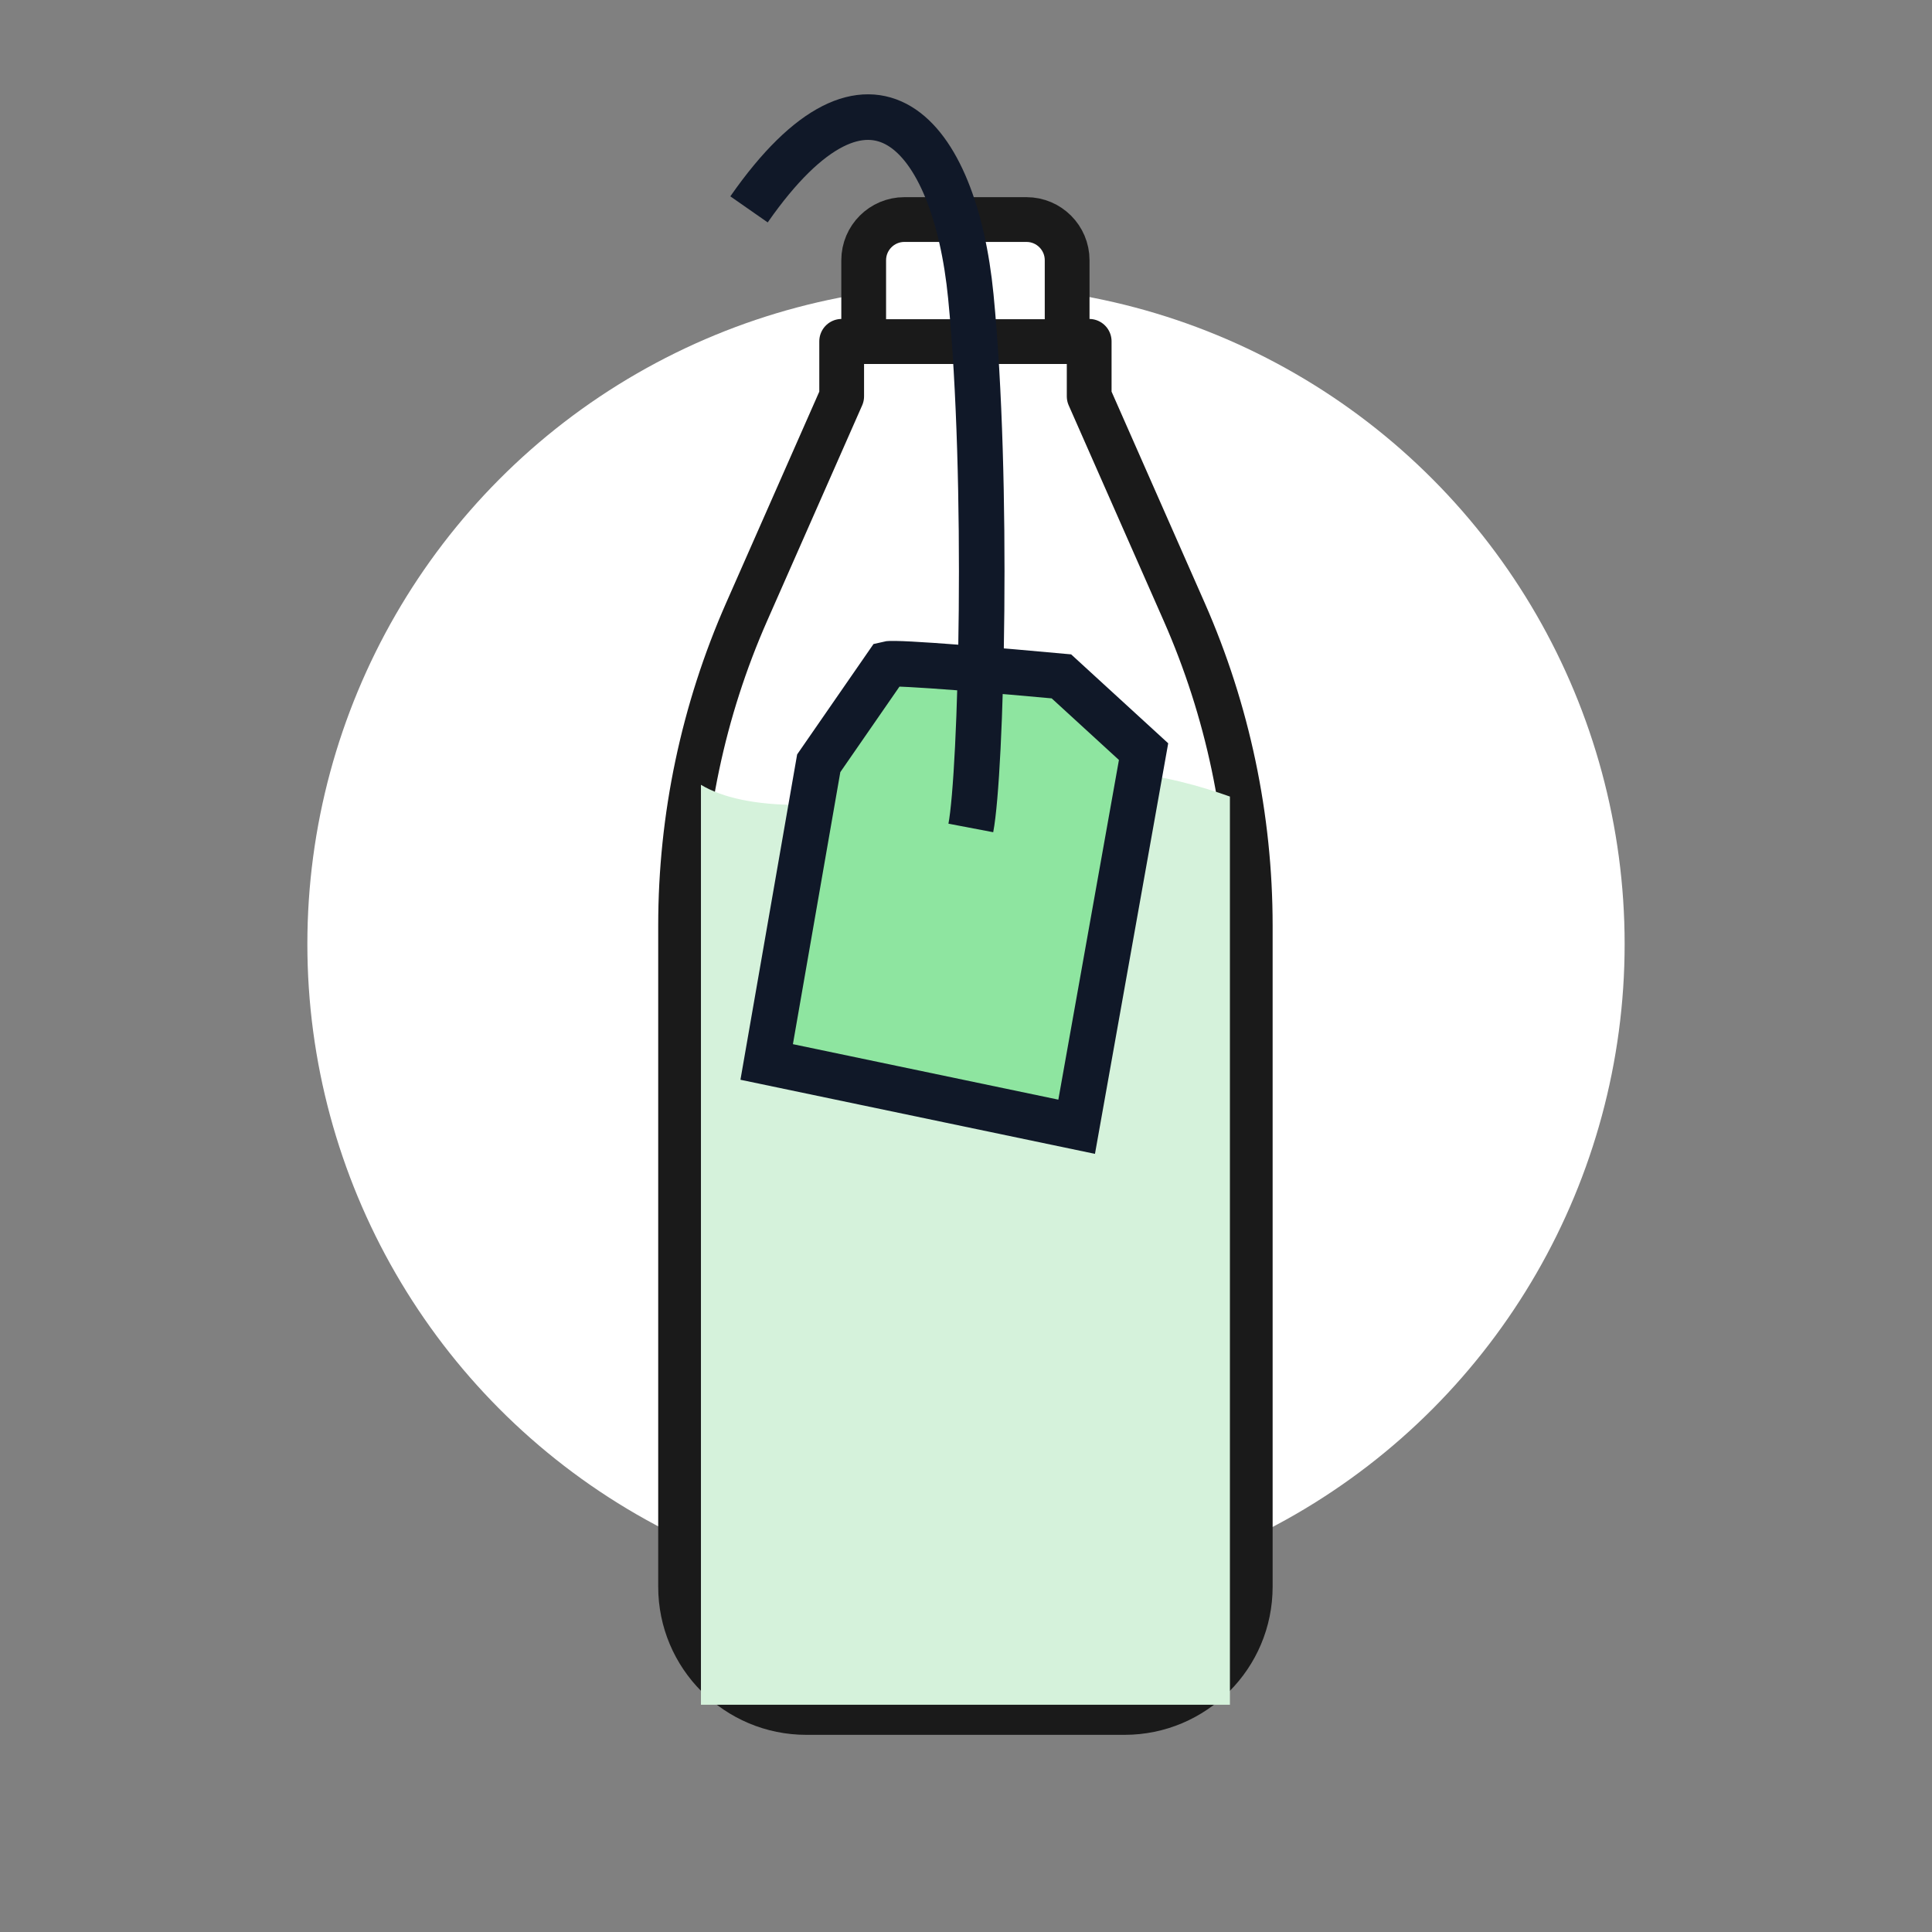 <svg xmlns="http://www.w3.org/2000/svg" width="88" height="88" viewBox="0 0 88 88" fill="none"><rect x="0" y="0" width="88" height="88" fill="#808080" stroke="none"/><circle cx="44" cy="43" r="30" fill="white"></circle><path d="M49.611 18.053L53.937 27.865C55.922 32.369 56.947 37.237 56.947 42.158V72.274C56.947 75.436 54.384 78 51.221 78H36.726C33.564 78 31 75.436 31 72.274V42.158C31 37.237 32.025 32.369 34.011 27.865L38.337 18.053V15.56V15.547H39.34V11.853C39.34 10.83 40.17 10 41.194 10H46.754C47.777 10 48.607 10.83 48.607 11.853V15.547H49.611V15.56V18.053Z" fill="white"></path><path d="M49.611 15.56V15.547H48.607V11.853C48.607 10.83 47.777 10 46.754 10H41.194C40.17 10 39.34 10.83 39.34 11.853V15.547H38.337V15.56M49.611 15.56V18.053L53.937 27.865C55.922 32.369 56.947 37.237 56.947 42.158V72.274C56.947 75.436 54.384 78 51.221 78H36.726C33.564 78 31 75.436 31 72.274V42.158C31 37.237 32.025 32.369 34.011 27.865L38.337 18.053V15.56M49.611 15.56H38.337" stroke="#1A1A1A" stroke-width="2.039" stroke-linejoin="round"></path><g style="mix-blend-mode:multiply"><path d="M43.047 35.747C37.976 36.985 33.935 36.952 31.927 35.747V77.648H56.021V36.282C53.395 35.345 49.081 34.274 43.047 35.747Z" fill="#D5F2DB"></path></g><path d="M44.665 30.487C42.614 30.32 40.662 30.185 40.419 30.246L37.292 34.766L34.921 48.371L49.04 51.322L52.088 34.236L48.345 30.807C47.37 30.717 45.997 30.595 44.665 30.487Z" fill="#8EE5A0"></path><path d="M44.22 37.712C44.7 35.191 45.042 21.89 44.22 13.5C43.489 6.034 39.653 1.599 34.117 9.537M40.419 30.246C40.82 30.145 45.87 30.578 48.345 30.807L52.088 34.236L49.04 51.322L34.921 48.371L37.292 34.766L40.419 30.246Z" stroke="#101828" stroke-width="2.076"></path></svg>